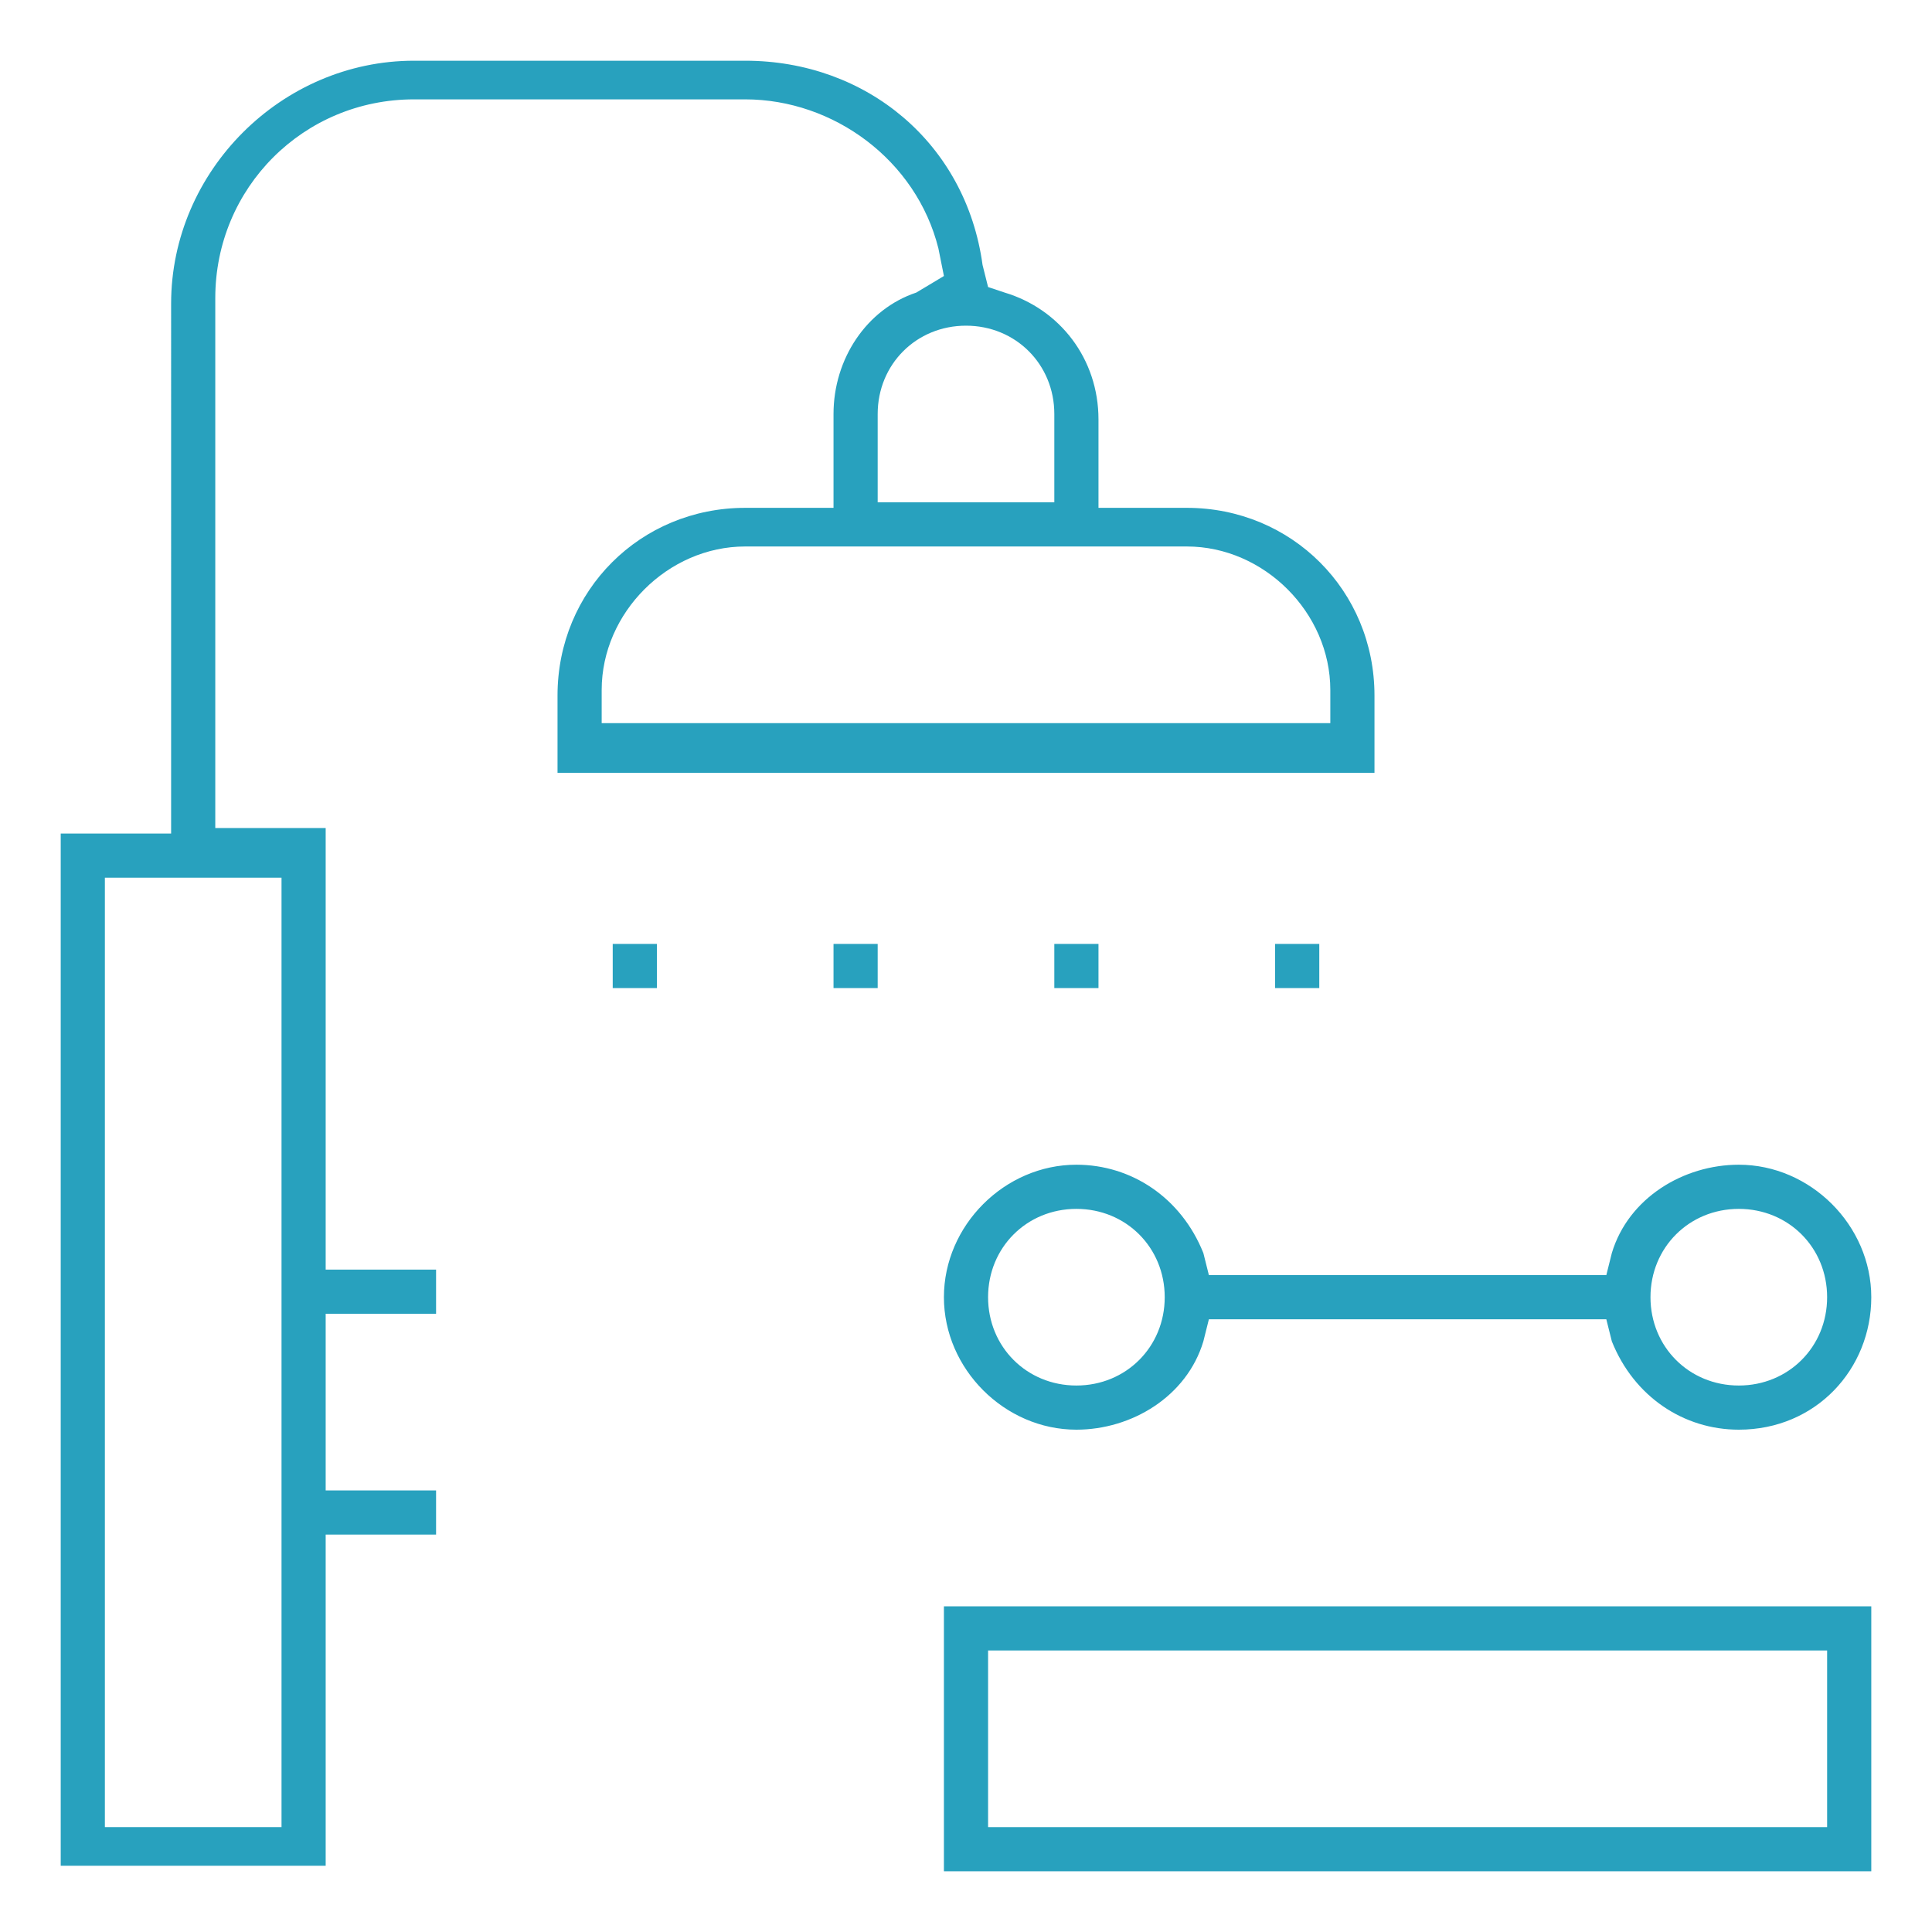 <?xml version="1.0" encoding="utf-8"?>
<!-- Generator: Adobe Illustrator 24.1.0, SVG Export Plug-In . SVG Version: 6.00 Build 0)  -->
<svg version="1.1" id="Layer_1" xmlns="http://www.w3.org/2000/svg" xmlns:xlink="http://www.w3.org/1999/xlink" x="0px" y="0px"
	 width="35px" height="35px" viewBox="0 0 35 35" style="enable-background:new 0 0 35 35;" xml:space="preserve">
<style type="text/css">
	.st0{display:none;}
	.st1{display:inline;}
	.st2{fill:#28A1BE;}
</style>
<g class="st0">
	<g class="st1">
		<path class="st2" d="M30.1,33.5c-0.9,0-1.7-0.5-2.1-1.3l-2.6-5.2v6.5H3.6v-0.4c0-2.4,1.9-4.3,4.3-4.3h1.6v-1.2l-0.4-0.1
			c-0.9-0.3-1.6-1.2-1.6-2.2c0-0.7,0.3-1.4,0.9-1.8l0.3-0.3L2.6,4.8l0,0C2.4,4.1,2.5,3.3,3,2.6c0.5-0.7,1.2-1.1,2-1.1c0,0,0,0,0.1,0
			l0,0c1.1,0,2,0.7,2.4,1.7l3.4,10h10.4c2.4,0,4.3,1.9,4.3,4.3V21h2.4l4.5,9c0.4,0.7,0.3,1.6-0.1,2.3C31.7,33.1,31,33.5,30.1,33.5
			C30.1,33.5,30.1,33.5,30.1,33.5z M28.7,31.8c0.3,0.5,0.8,0.9,1.4,0.9h0l0,0c0.7-0.1,1.1-0.4,1.3-0.7c0.3-0.4,0.3-1,0.1-1.5l0,0
			l-4.3-8.6H12.8L6.6,3.5C6.4,2.8,5.7,2.3,5,2.3c0,0,0,0,0,0c-0.5,0-1,0.3-1.4,0.7C3.3,3.5,3.2,4.1,3.4,4.6L9.6,23l0.4,0
			c1,0,1.8,0.6,2.2,1.6l0.1,0.4h13L28.7,31.8z M7.9,29.6c-1.5,0-2.8,0.9-3.3,2.3l-0.3,0.8h20.3v-3.1H7.9z M12.1,26.1
			c-0.2,0.7-0.8,1.2-1.4,1.4l-0.4,0.1v1.2h14.3v-3.1H12.3L12.1,26.1z M9.9,23.7c-0.9,0-1.6,0.7-1.6,1.6c0,0.9,0.7,1.6,1.6,1.6
			c0.9,0,1.6-0.7,1.6-1.6C11.5,24.4,10.8,23.7,9.9,23.7z M21.8,21h2.8v-3.5c0-1.9-1.6-3.5-3.5-3.5H11l1.1,3.1h9.8V21z M13.4,21H21
			l0-3.1h-8.7L13.4,21z"/>
	</g>
</g>
<g class="st0">
	<g class="st1">
		<path class="st2" d="M1.1,33.9V11.1h3V1.9h-3V1.1h8.5c2.2,1.5,21.6,14.4,24.3,16.2v2.6h-0.8v-2.2l-3.2-2.1v11.5h4v6.8H1.1z
			 M1.9,33.1h31.3v-5.2h-9v-4h-5v-4h-5v-4h-5v-4H1.9V33.1z M24.9,27.1h4.2V15l-4.2-2.8V27.1z M19.9,23.1h4.2V11.7l-4.2-2.8V23.1z
			 M14.9,19.1h4.2V8.4l-4.2-2.8V19.1z M9.9,15.1h4.2V5L9.9,2.2V15.1z M4.9,11.1h4.2V1.9H4.9V11.1z"/>
		<polygon class="st2" points="8.1,29.9 8.1,22.5 6.2,24.4 5.6,23.8 8.5,20.9 11.3,23.8 10.8,24.4 8.9,22.5 8.9,29.9 		"/>
	</g>
</g>
<g class="st0">
	<g class="st1">
		<path class="st2" d="M7.1,33.9V1.1h20.8v32.9H7.1z M7.9,33.1h19.2v-3.2H7.9V33.1z M7.9,29.1h19.2V5.9H7.9V29.1z M7.9,5.1h19.2V1.9
			H7.9V5.1z"/>
		<path class="st2" d="M14.1,17.9v-5.3l-1.9,0.9l-0.4-0.7l5.7-2.8l5.7,2.8l-0.4,0.7l-1.9-0.9v5.3H14.1z M14.9,12.2v4.9h5.2v-4.9
			l-2.6-1.3L14.9,12.2z"/>
		<path class="st2" d="M31.1,20c1.1-0.3,2-1.3,2-2.5c0-1.2-0.9-2.3-2-2.5v-0.8c1.6,0.3,2.8,1.7,2.8,3.4c0,1.7-1.2,3.1-2.8,3.4V20z"
			/>
		<path class="st2" d="M3.9,20.9c-1.6-0.3-2.8-1.7-2.8-3.4c0-1.7,1.2-3.1,2.8-3.4V15c-1.1,0.3-2,1.3-2,2.5c0,1.2,0.9,2.3,2,2.5V20.9
			z"/>
		<rect x="13.1" y="21.1" class="st2" width="0.8" height="0.8"/>
		<rect x="17.1" y="21.1" class="st2" width="0.8" height="0.8"/>
		<rect x="21.1" y="21.1" class="st2" width="0.8" height="0.8"/>
		<rect x="13.1" y="25.1" class="st2" width="8.8" height="0.8"/>
	</g>
</g>
<g>
	<g>
		<path class="st2" d="M31.5,25.9c-1,0-1.9-0.6-2.3-1.6l-0.1-0.4h-7.2l-0.1,0.4c-0.3,1-1.3,1.6-2.3,1.6c-1.3,0-2.4-1.1-2.4-2.4
			c0-1.3,1.1-2.4,2.4-2.4c1,0,1.9,0.6,2.3,1.6l0.1,0.4h7.2l0.1-0.4c0.3-1,1.3-1.6,2.3-1.6c1.3,0,2.4,1.1,2.4,2.4
			C33.9,24.8,32.9,25.9,31.5,25.9z M31.5,21.9c-0.9,0-1.6,0.7-1.6,1.6c0,0.9,0.7,1.6,1.6,1.6c0.9,0,1.6-0.7,1.6-1.6
			C33.1,22.6,32.4,21.9,31.5,21.9z M19.5,21.9c-0.9,0-1.6,0.7-1.6,1.6c0,0.9,0.7,1.6,1.6,1.6c0.9,0,1.6-0.7,1.6-1.6
			C21.1,22.6,20.4,21.9,19.5,21.9z"/>
		<path class="st2" d="M17.1,33.9v-4.8h16.8v4.8H17.1z M17.9,33.1h15.2v-3.2H17.9V33.1z"/>
		<path class="st2" d="M1.1,33.9V15.1h2V5.5c0-2.4,2-4.4,4.4-4.4h6c2.2,0,4,1.5,4.3,3.7l0.1,0.4l0.3,0.1c1,0.3,1.7,1.2,1.7,2.3v1.6
			h1.6c1.9,0,3.4,1.5,3.4,3.4v1.4H10.1v-1.4c0-1.9,1.5-3.4,3.4-3.4h1.6V7.5c0-1,0.6-1.9,1.5-2.2L17.1,5L17,4.5
			c-0.4-1.6-1.9-2.7-3.5-2.7h-6c-2,0-3.6,1.6-3.6,3.6v9.6h2v8h2v0.8h-2v3.2h2v0.8h-2v6H1.1z M1.9,33.1h3.2V15.9H1.9V33.1z M13.5,9.9
			c-1.4,0-2.6,1.2-2.6,2.6l0,0.6h13.2l0-0.6c0-1.4-1.2-2.6-2.6-2.6H13.5z M17.5,5.9c-0.9,0-1.6,0.7-1.6,1.6v1.6h3.2V7.5
			C19.1,6.6,18.4,5.9,17.5,5.9z"/>
		<rect x="11.1" y="17.1" class="st2" width="0.8" height="0.8"/>
		<rect x="15.1" y="17.1" class="st2" width="0.8" height="0.8"/>
		<rect x="19.1" y="17.1" class="st2" width="0.8" height="0.8"/>
		<rect x="23.1" y="17.1" class="st2" width="0.8" height="0.8"/>
	</g>
</g>
</svg>
